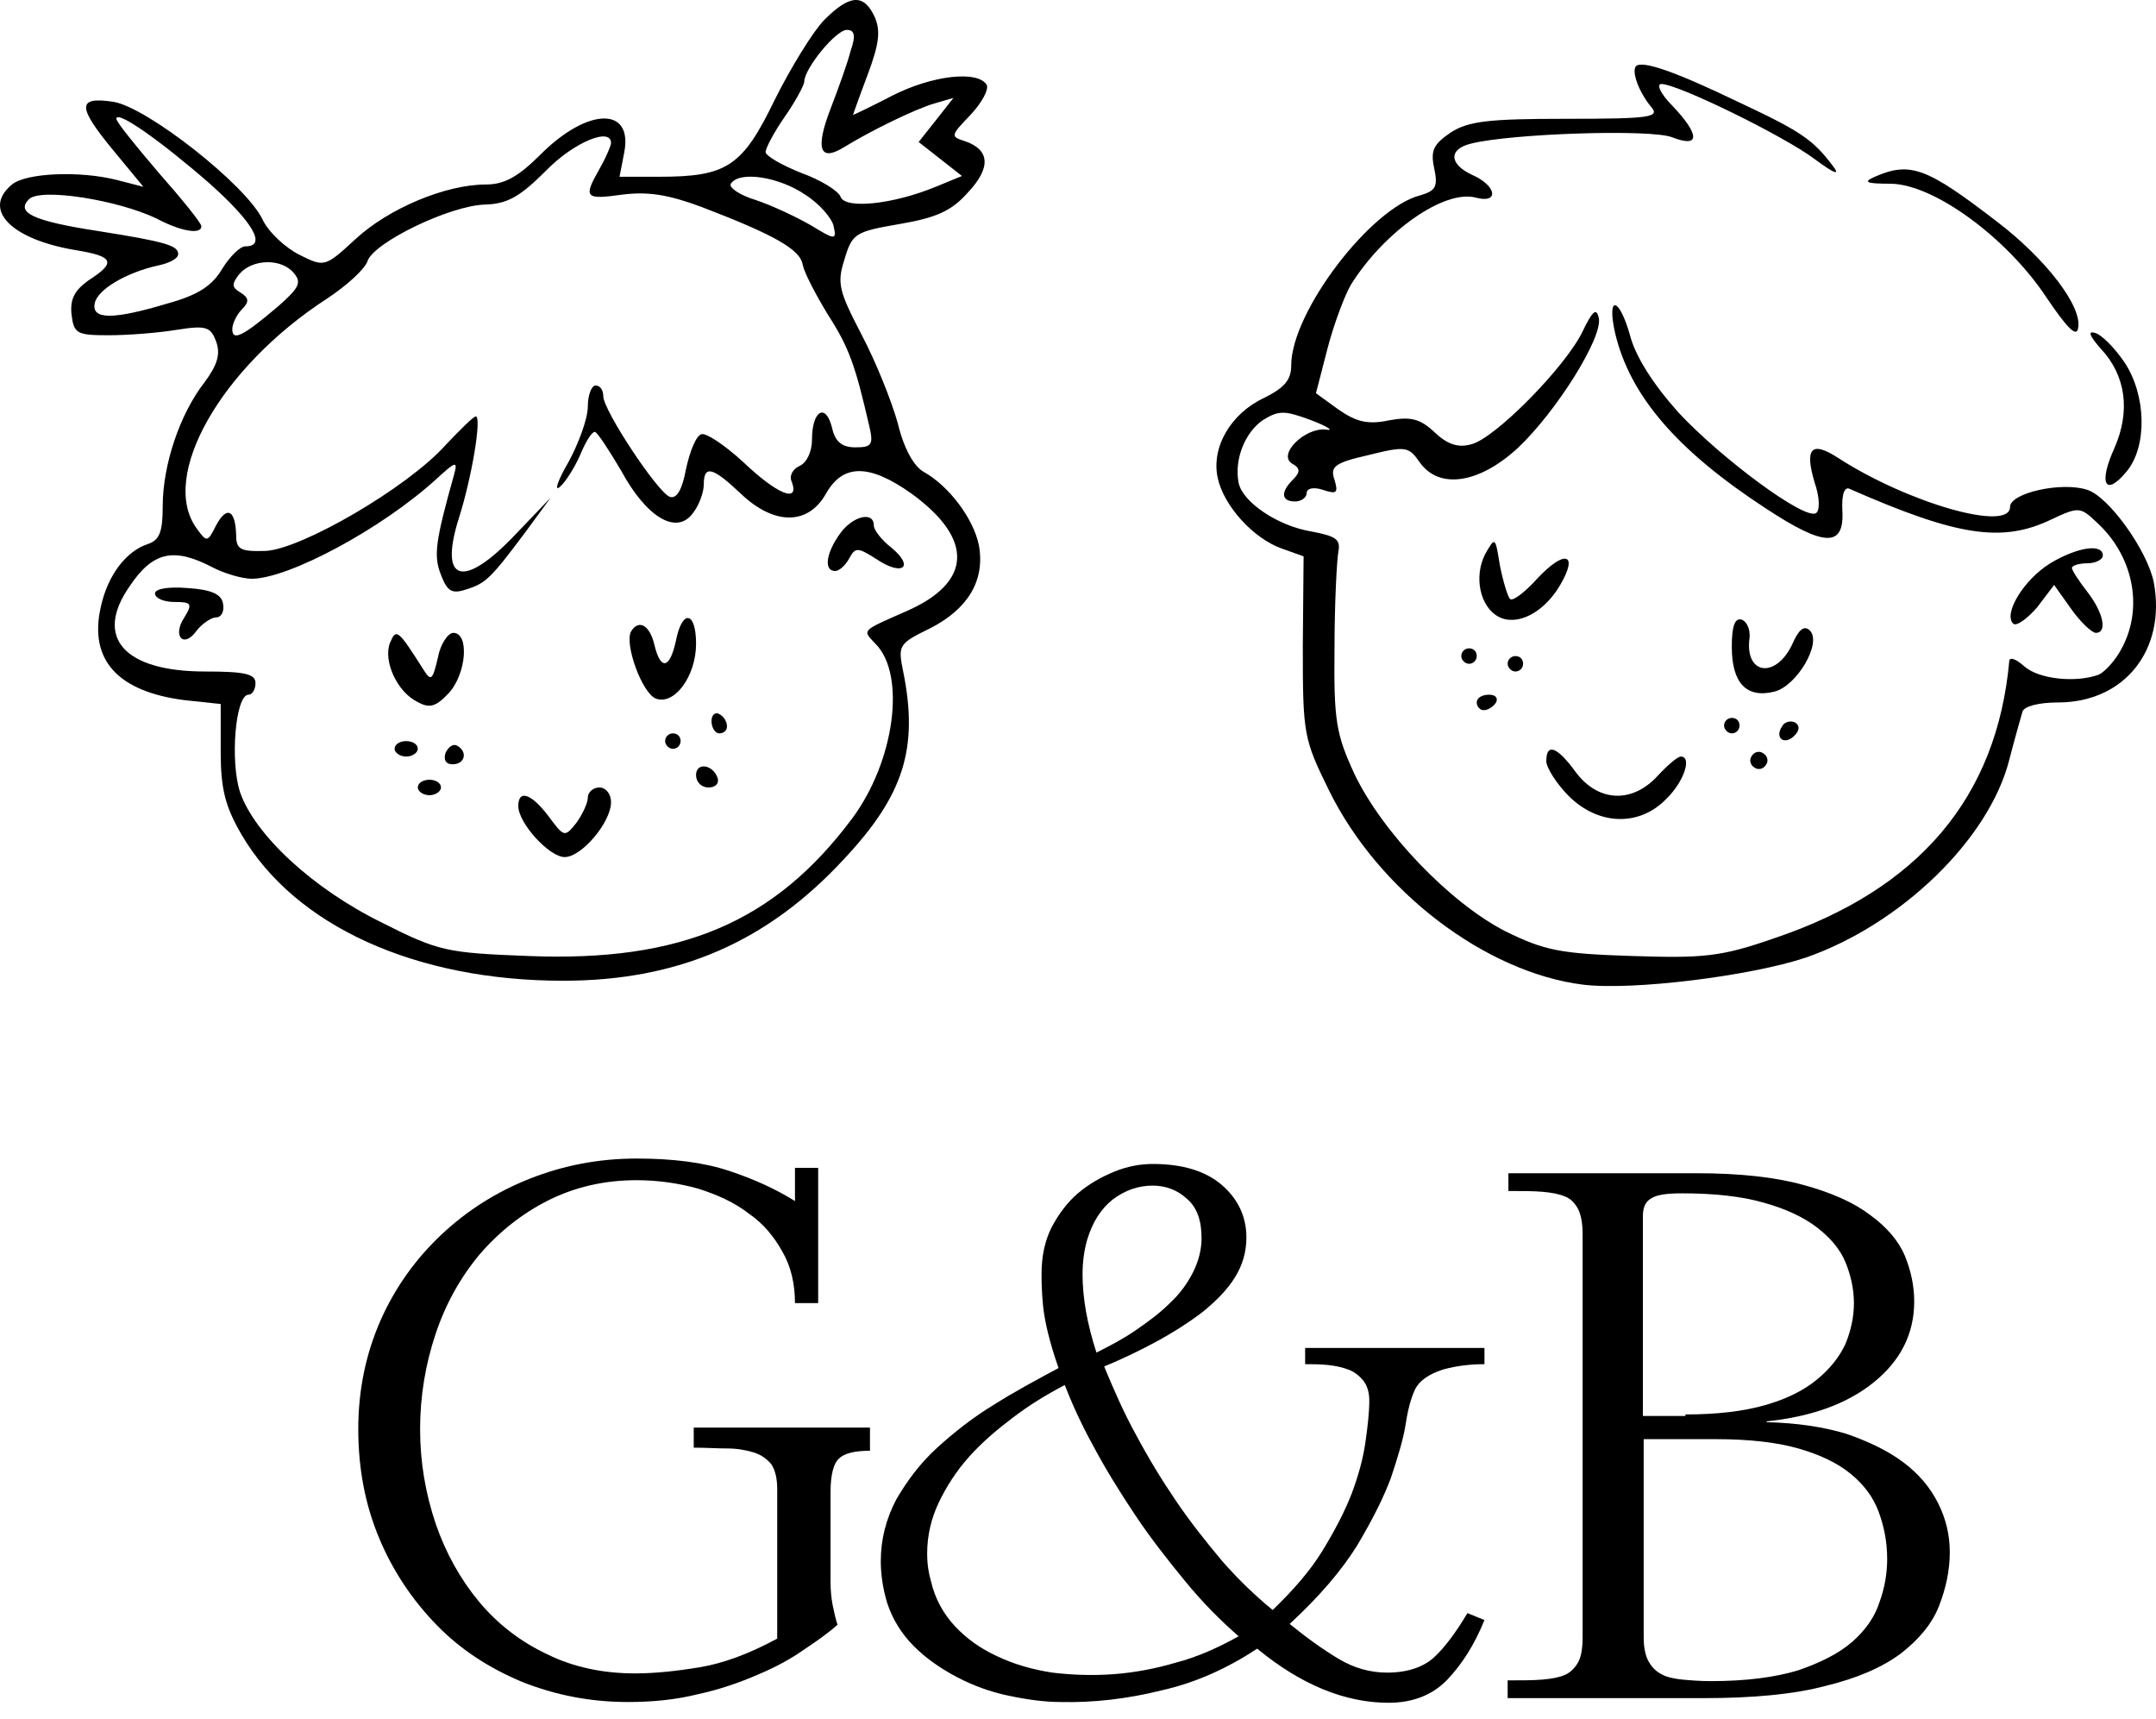 <?xml version="1.0" encoding="UTF-8"?> <svg xmlns="http://www.w3.org/2000/svg" width="74" height="59" viewBox="0 0 74 59" fill="none"> <path d="M28.294 0.681C27.923 1.052 27.154 2.299 26.597 3.413C25.482 5.721 24.952 6.066 22.617 6.066H21.264L21.423 5.244C21.742 3.652 20.176 3.679 18.558 5.297C17.789 6.066 17.311 6.332 16.674 6.332C15.295 6.332 13.332 7.154 12.191 8.215C11.156 9.17 11.13 9.17 10.281 8.746C9.803 8.507 9.22 7.976 9.007 7.525C8.45 6.358 5.054 3.679 3.887 3.493C2.64 3.307 2.64 3.652 3.914 5.191L4.922 6.411L3.993 6.172C2.72 5.854 0.889 5.934 0.412 6.332C-0.623 7.181 0.359 8.215 2.614 8.587C3.914 8.799 3.993 9.011 3.038 9.621C2.561 9.966 2.401 10.258 2.455 10.789C2.534 11.452 2.64 11.505 3.728 11.505C4.391 11.505 5.426 11.425 6.063 11.319C7.071 11.16 7.23 11.213 7.416 11.717C7.575 12.142 7.469 12.513 7.018 13.123C6.169 14.211 5.585 15.962 5.585 17.368C5.585 18.244 5.479 18.535 5.081 18.668C4.338 18.907 3.701 19.729 3.463 20.817C3.038 22.647 4.046 23.735 6.328 24.027L7.575 24.16V25.805C7.575 27.078 7.734 27.688 8.291 28.643C10.122 31.774 14.26 33.657 19.327 33.657C23.28 33.657 26.331 32.331 28.958 29.492C31.027 27.29 31.531 25.672 31 23.045C30.815 22.143 30.841 22.09 31.929 21.56C33.229 20.896 33.813 19.915 33.6 18.721C33.415 17.793 32.566 16.678 31.717 16.201C31.372 16.015 31.027 15.405 30.815 14.529C30.603 13.76 30.046 12.38 29.568 11.478C28.799 9.993 28.719 9.727 28.984 8.905C29.25 8.003 29.356 7.95 30.894 7.685C32.141 7.472 32.672 7.234 33.229 6.597C34.025 5.748 33.972 5.138 33.123 4.846C32.619 4.687 32.619 4.66 33.309 3.944C33.707 3.519 33.945 3.068 33.866 2.909C33.547 2.405 31.982 2.591 30.629 3.281C29.913 3.652 29.303 3.944 29.276 3.944C29.276 3.944 29.488 3.334 29.78 2.564C30.178 1.503 30.231 1.052 30.019 0.575C29.648 -0.221 29.17 -0.195 28.294 0.681ZM29.197 1.742C29.09 2.166 28.772 3.042 28.507 3.732C27.976 5.111 28.135 5.562 28.958 5.058C29.86 4.501 31.425 3.732 32.088 3.546L32.725 3.36L32.141 4.103L31.531 4.873L32.274 5.456L33.017 6.04L32.115 6.411C30.629 7.021 29.011 7.181 28.852 6.756C28.772 6.544 28.162 6.172 27.499 5.934C26.835 5.668 26.278 5.35 26.278 5.217C26.278 5.085 26.57 4.528 26.942 3.997C27.313 3.466 27.605 2.909 27.605 2.803C27.605 2.352 28.692 1.026 29.064 1.026C29.329 1.026 29.382 1.211 29.197 1.742ZM7.203 6.305C8.689 7.632 9.167 8.454 8.424 8.454C8.238 8.454 7.893 8.799 7.628 9.223C7.283 9.807 6.805 10.125 5.744 10.417C3.887 10.974 3.144 10.974 3.25 10.417C3.33 9.94 4.338 9.356 5.399 9.117C5.797 9.038 6.116 8.879 6.116 8.719C6.116 8.428 5.691 8.295 3.33 7.923C1.102 7.579 0.544 7.287 0.995 6.836C1.393 6.438 4.046 6.862 5.373 7.499C6.222 7.95 6.912 8.056 6.912 7.764C6.912 7.658 6.248 6.836 5.452 5.934C4.657 5.005 3.993 4.183 3.993 4.077C3.993 3.758 5.532 4.846 7.203 6.305ZM20.972 4.926C20.946 5.058 20.787 5.43 20.574 5.801C20.017 6.783 20.07 6.862 21.37 6.677C22.246 6.57 22.936 6.677 24.076 7.101C26.57 8.056 27.472 8.56 27.552 9.091C27.605 9.356 28.003 10.125 28.427 10.815C29.143 11.929 29.356 12.54 29.833 14.609C29.992 15.272 29.913 15.352 29.356 15.352C28.905 15.352 28.666 15.166 28.56 14.688C28.348 13.813 27.87 14.078 27.87 15.086C27.87 15.511 27.684 15.882 27.446 15.989C27.207 16.095 27.074 16.333 27.18 16.546C27.446 17.288 26.65 16.944 25.509 15.856C24.872 15.272 24.235 14.848 24.076 14.901C23.891 14.954 23.678 15.484 23.546 16.095C23.413 16.811 23.227 17.129 22.988 17.05C22.564 16.89 20.707 14.078 20.707 13.601C20.707 13.389 20.601 13.229 20.442 13.229C20.309 13.229 20.176 13.548 20.176 13.946C20.176 14.37 19.858 15.219 19.513 15.856C19.142 16.492 19.009 16.89 19.221 16.705C19.407 16.546 19.725 16.041 19.911 15.617C20.097 15.166 20.309 14.821 20.415 14.821C20.495 14.821 20.893 15.431 21.317 16.148C22.193 17.766 23.227 18.376 23.784 17.607C23.997 17.341 24.156 16.89 24.156 16.625C24.156 15.935 24.474 16.041 25.429 16.944C26.57 18.031 27.737 18.031 28.348 16.944C28.931 15.909 29.833 15.909 31.292 16.944C33.441 18.509 33.362 19.994 31.107 20.976C29.541 21.666 29.595 21.613 30.046 22.09C31.107 23.151 30.709 26.123 29.25 28.086C26.597 31.641 23.387 33.021 18.134 32.808C15.348 32.702 15.056 32.649 13.12 31.668C10.732 30.5 8.742 28.643 8.238 27.184C7.893 26.123 8.079 23.841 8.53 23.841C8.662 23.841 8.769 23.656 8.769 23.443C8.769 23.125 8.397 23.045 7.044 23.045C4.259 23.045 3.224 21.878 4.444 20.127C5.24 18.933 5.956 18.774 7.283 19.464C7.681 19.676 8.318 19.862 8.636 19.862C9.909 19.862 13.12 18.137 14.977 16.439C15.64 15.829 15.719 15.803 15.587 16.28C14.95 18.562 14.87 19.066 15.136 19.729C15.348 20.286 15.507 20.392 15.985 20.233C16.674 20.021 16.834 19.862 18.027 18.27L18.903 17.076L17.709 18.323C15.905 20.233 15.056 19.994 15.746 17.793C16.197 16.386 16.542 14.291 16.33 14.291C16.25 14.291 15.799 14.742 15.295 15.272C13.995 16.731 10.334 18.854 9.113 18.907C8.238 18.933 8.105 18.854 8.105 18.35C8.079 17.501 7.787 17.341 7.416 18.031C7.124 18.615 7.097 18.615 6.752 18.137C5.452 16.36 7.575 12.619 11.209 10.258C11.899 9.807 12.536 9.223 12.615 8.958C12.828 8.321 15.454 7.048 16.648 7.021C17.417 6.995 17.842 6.756 18.744 5.854C19.699 4.873 20.999 4.342 20.972 4.926ZM27.631 6.677C28.135 6.995 28.56 7.499 28.613 7.764C28.719 8.242 28.666 8.242 27.843 7.738C27.339 7.446 26.491 7.048 25.933 6.862C25.403 6.703 25.005 6.438 25.084 6.305C25.376 5.854 26.729 6.066 27.631 6.677ZM10.095 9.383C10.36 9.701 10.254 9.887 9.565 10.497C8.318 11.558 7.973 11.717 7.973 11.293C7.973 11.107 8.132 10.789 8.291 10.63C8.556 10.364 8.556 10.232 8.265 10.046C7.946 9.86 7.946 9.754 8.211 9.409C8.662 8.879 9.671 8.852 10.095 9.383Z" fill="black"></path> <path d="M28.825 18.323C28.348 18.986 28.268 19.596 28.666 19.596C28.799 19.596 29.011 19.411 29.143 19.172C29.356 18.774 29.435 18.774 30.099 19.199C30.974 19.782 31.398 19.464 30.603 18.801C30.258 18.535 29.992 18.191 29.992 18.031C29.992 17.527 29.25 17.713 28.825 18.323Z" fill="black"></path> <path d="M5.32 20.366C5.32 20.525 5.612 20.658 5.983 20.658C6.567 20.658 6.62 20.711 6.328 21.188C5.903 21.825 6.301 22.276 6.752 21.639C6.938 21.401 7.256 21.188 7.416 21.188C7.601 21.188 7.707 20.976 7.654 20.711C7.601 20.392 7.256 20.233 6.434 20.18C5.771 20.127 5.32 20.207 5.32 20.366Z" fill="black"></path> <path d="M23.201 21.984C22.989 22.966 22.67 23.019 22.458 22.117C22.299 21.454 21.927 21.241 21.662 21.666C21.423 22.09 22.034 23.788 22.511 23.974C23.148 24.213 23.891 23.205 23.891 22.09C23.891 20.976 23.413 20.896 23.201 21.984Z" fill="black"></path> <path d="M13.385 22.064C13.146 22.674 13.623 23.735 14.313 24.08C14.738 24.319 14.95 24.266 15.401 23.788C16.011 23.125 16.117 21.719 15.56 21.719C15.374 21.719 15.109 22.117 15.03 22.568C14.844 23.364 14.791 23.39 14.525 22.966C13.65 21.586 13.597 21.56 13.385 22.064Z" fill="black"></path> <path d="M24.421 24.743C24.421 24.982 24.554 25.168 24.686 25.168C24.846 25.168 24.952 25.062 24.952 24.929C24.952 24.77 24.846 24.584 24.686 24.505C24.554 24.425 24.421 24.531 24.421 24.743Z" fill="black"></path> <path d="M22.829 25.433C22.829 25.566 22.962 25.698 23.095 25.698C23.254 25.698 23.36 25.566 23.36 25.433C23.36 25.274 23.254 25.168 23.095 25.168C22.962 25.168 22.829 25.274 22.829 25.433Z" fill="black"></path> <path d="M13.544 25.698C13.544 25.831 13.73 25.964 13.942 25.964C14.154 25.964 14.34 25.831 14.34 25.698C14.34 25.539 14.154 25.433 13.942 25.433C13.73 25.433 13.544 25.539 13.544 25.698Z" fill="black"></path> <path d="M15.295 25.831C15.215 26.07 15.295 26.229 15.534 26.229C15.958 26.229 16.064 25.805 15.693 25.592C15.56 25.513 15.401 25.619 15.295 25.831Z" fill="black"></path> <path d="M23.89 26.6C23.89 26.839 24.076 27.025 24.315 27.025C24.554 27.025 24.686 26.892 24.633 26.706C24.474 26.229 23.89 26.149 23.89 26.6Z" fill="black"></path> <path d="M14.34 27.025C14.34 27.157 14.526 27.29 14.738 27.29C14.95 27.29 15.136 27.157 15.136 27.025C15.136 26.866 14.95 26.759 14.738 26.759C14.526 26.759 14.34 26.866 14.34 27.025Z" fill="black"></path> <path d="M20.176 27.37C20.176 27.555 19.991 27.953 19.778 28.245C19.381 28.749 19.354 28.723 18.823 28.006C18.24 27.237 17.789 27.078 17.789 27.662C17.789 28.245 18.85 29.413 19.381 29.413C19.964 29.413 20.972 28.219 20.972 27.529C20.972 27.237 20.787 27.025 20.574 27.025C20.362 27.025 20.176 27.184 20.176 27.37Z" fill="black"></path> <path d="M56.151 2.273C55.992 2.458 56.257 3.175 56.681 3.679C56.973 4.024 56.628 4.077 53.763 4.077C51.084 4.077 50.394 4.156 49.783 4.554C49.2 4.952 49.094 5.164 49.226 5.775C49.359 6.411 49.279 6.544 48.749 6.703C47.051 7.128 44.318 10.709 44.318 12.54C44.318 13.044 44.08 13.309 43.39 13.654C42.249 14.184 41.559 15.352 41.798 16.413C42.01 17.368 43.019 18.482 44 18.827L44.743 19.093L44.716 22.197C44.716 25.194 44.743 25.354 45.618 27.131C47.316 30.58 50.977 33.365 54.32 33.79C56.018 34.002 60.077 33.498 61.987 32.861C65.25 31.721 68.275 28.802 68.965 26.07C69.15 25.354 69.362 24.611 69.416 24.425C69.469 24.239 69.973 24.107 70.636 24.107C72.918 24.107 74.35 22.303 73.926 19.994C73.713 18.907 72.387 17.05 71.644 16.811C70.769 16.519 68.991 16.917 68.991 17.395C68.991 18.27 65.489 17.262 63.102 15.723C62.173 15.113 61.934 15.378 62.279 16.546C62.465 17.076 62.465 17.527 62.332 17.607C61.961 17.872 59.096 15.75 57.61 14.158C56.734 13.176 56.124 12.221 55.938 11.478C55.567 10.178 55.143 10.125 55.434 11.425C55.938 13.574 57.557 15.458 60.608 17.448C62.624 18.774 63.314 18.801 63.234 17.501C63.208 16.944 63.314 16.678 63.499 16.784C67.187 18.403 68.726 18.642 70.424 17.819C71.326 17.395 71.405 17.395 71.936 17.899C73.209 19.039 73.581 20.817 72.838 22.223C72.626 22.648 72.254 23.045 72.042 23.151C71.246 23.443 69.973 23.311 69.469 22.86C69.203 22.621 68.991 22.541 68.965 22.674C68.54 27.37 65.861 30.527 60.9 32.198C59.069 32.835 58.485 32.888 56.018 32.808C53.551 32.729 53.02 32.623 51.667 31.959C49.757 30.978 47.449 28.564 46.494 26.574C45.857 25.194 45.778 24.743 45.804 22.25C45.804 20.711 45.884 19.225 45.937 18.933C46.016 18.509 45.857 18.403 45.035 18.244C43.867 18.058 42.647 17.235 42.514 16.572C42.355 15.776 42.727 14.848 43.337 14.423C43.894 14.078 44.08 14.078 45.008 14.423C45.565 14.636 45.804 14.795 45.512 14.742C44.796 14.662 43.841 15.591 44.345 15.909C44.637 16.068 44.637 16.201 44.371 16.466C43.947 16.89 43.974 17.209 44.451 17.209C44.663 17.209 44.849 17.076 44.849 16.917C44.849 16.758 45.088 16.705 45.406 16.811C45.884 16.97 45.937 16.917 45.804 16.466C45.645 16.015 45.804 15.882 46.971 15.617C48.245 15.299 48.351 15.325 48.722 15.856C49.386 16.811 50.765 16.599 52.092 15.378C53.418 14.131 55.01 11.585 54.877 10.921C54.798 10.55 54.665 10.656 54.32 11.372C53.736 12.593 51.296 15.06 50.5 15.246C50.049 15.378 49.677 15.246 49.253 14.848C48.749 14.37 48.431 14.291 47.688 14.423C46.945 14.582 46.547 14.476 45.937 14.052L45.167 13.495L45.565 11.956C45.778 11.134 46.149 10.152 46.361 9.781C47.502 7.95 49.571 6.491 50.659 6.783C51.455 6.995 51.375 6.385 50.553 6.013C49.73 5.642 49.704 5.111 50.5 4.926C51.879 4.581 56.681 4.422 57.398 4.713C58.353 5.085 58.353 4.634 57.398 3.626C57 3.228 56.84 2.883 57.026 2.883C57.583 2.883 61.218 4.66 62.279 5.456C62.995 5.987 63.181 6.04 62.889 5.668C62.226 4.793 61.801 4.501 59.706 3.52C57.504 2.458 56.363 2.06 56.151 2.273Z" fill="black"></path> <path d="M64.348 6.066C63.924 6.252 64.057 6.305 64.906 6.305C66.391 6.332 68.885 8.162 70.238 10.205C70.954 11.266 71.273 11.585 71.326 11.266C71.485 10.523 70.212 8.879 68.54 7.605C66.126 5.748 65.569 5.536 64.348 6.066Z" fill="black"></path> <path d="M72.095 11.956C72.971 12.884 73.13 14.105 72.573 15.378C72.016 16.599 72.254 17.076 72.997 16.174C73.713 15.299 73.66 13.548 72.918 12.434C72.573 11.929 72.122 11.478 71.909 11.425C71.644 11.346 71.724 11.531 72.095 11.956Z" fill="black"></path> <path d="M50.977 19.013C50.58 19.782 50.792 20.817 51.428 21.162C52.065 21.507 52.994 21.029 53.551 20.074C54.188 18.986 53.71 18.854 52.782 19.835C52.357 20.313 51.906 20.658 51.827 20.552C51.747 20.472 51.588 19.941 51.482 19.411C51.322 18.429 51.322 18.403 50.977 19.013Z" fill="black"></path> <path d="M70.371 19.331C69.469 19.888 68.752 21.056 69.097 21.401C69.203 21.507 69.575 21.241 69.92 20.843L70.503 20.074L71.087 20.896C71.405 21.347 71.803 21.719 71.936 21.719C72.334 21.719 72.201 21.029 71.644 20.313C71.352 19.941 71.114 19.57 71.114 19.49C71.114 19.411 71.352 19.331 71.644 19.331C71.936 19.331 72.175 19.198 72.175 19.066C72.175 18.641 71.299 18.774 70.371 19.331Z" fill="black"></path> <path d="M59.44 22.196C59.44 23.443 59.944 23.974 60.9 23.735C61.669 23.549 62.544 22.064 62.12 21.639C61.934 21.454 61.748 21.586 61.536 22.064C60.979 23.311 59.865 23.178 60.051 21.878C60.077 21.586 59.944 21.321 59.785 21.268C59.547 21.188 59.44 21.48 59.44 22.196Z" fill="black"></path> <path d="M50.155 22.515C50.155 22.648 50.288 22.78 50.42 22.78C50.58 22.78 50.686 22.648 50.686 22.515C50.686 22.356 50.58 22.25 50.42 22.25C50.288 22.25 50.155 22.356 50.155 22.515Z" fill="black"></path> <path d="M51.747 22.78C51.747 22.913 51.88 23.045 52.012 23.045C52.171 23.045 52.277 22.913 52.277 22.78C52.277 22.621 52.171 22.515 52.012 22.515C51.88 22.515 51.747 22.621 51.747 22.78Z" fill="black"></path> <path d="M50.685 24.107C50.685 24.239 50.792 24.372 50.924 24.372C51.084 24.372 51.269 24.239 51.349 24.107C51.428 23.947 51.322 23.841 51.11 23.841C50.871 23.841 50.685 23.947 50.685 24.107Z" fill="black"></path> <path d="M59.175 24.902C59.175 25.035 59.308 25.168 59.441 25.168C59.6 25.168 59.706 25.035 59.706 24.902C59.706 24.743 59.6 24.637 59.441 24.637C59.308 24.637 59.175 24.743 59.175 24.902Z" fill="black"></path> <path d="M61.165 24.929C60.9 25.327 61.245 25.592 61.589 25.247C61.775 25.062 61.775 24.902 61.616 24.796C61.457 24.717 61.245 24.77 61.165 24.929Z" fill="black"></path> <path d="M53.073 26.123C53.073 26.335 53.418 26.892 53.843 27.317C54.851 28.325 56.257 28.378 57.185 27.423C57.795 26.839 58.087 25.964 57.689 25.964C57.583 25.964 57.238 26.256 56.894 26.627C56.018 27.582 54.851 27.529 54.081 26.494C53.445 25.619 53.073 25.486 53.073 26.123Z" fill="black"></path> <path d="M60.13 25.937C60.024 26.07 60.077 26.255 60.21 26.335C60.342 26.441 60.528 26.388 60.608 26.255C60.714 26.123 60.661 25.937 60.528 25.858C60.395 25.751 60.21 25.804 60.13 25.937Z" fill="black"></path> <path d="M28.082 40.104V44.72H27.286C27.286 44.084 27.154 43.473 26.862 42.969C26.57 42.439 26.199 41.988 25.695 41.643C25.217 41.271 24.634 41.006 23.97 40.794C23.307 40.608 22.591 40.502 21.848 40.502C20.734 40.502 19.726 40.741 18.823 41.192C17.921 41.643 17.125 42.279 16.462 43.049C15.799 43.845 15.295 44.747 14.95 45.781C14.605 46.816 14.419 47.904 14.419 49.045C14.419 50.185 14.605 51.246 14.95 52.281C15.295 53.289 15.799 54.191 16.436 54.961C17.073 55.73 17.868 56.34 18.77 56.765C19.672 57.216 20.707 57.428 21.795 57.428C22.485 57.428 23.227 57.348 24.023 57.216C24.819 57.083 25.695 56.765 26.676 56.234V51.087C26.676 50.716 26.597 50.424 26.464 50.238C26.305 50.053 26.119 49.92 25.854 49.84C25.588 49.761 25.297 49.708 24.952 49.708C24.607 49.708 24.235 49.681 23.811 49.681V48.992H29.86V49.787C29.356 49.787 28.984 49.867 28.799 50.053C28.613 50.212 28.507 50.61 28.507 51.194V54.297C28.507 54.589 28.533 54.855 28.586 55.12C28.639 55.385 28.692 55.597 28.746 55.757C28.454 56.022 28.082 56.287 27.605 56.605C27.154 56.924 26.623 57.216 25.986 57.481C25.376 57.746 24.686 57.985 23.944 58.144C23.201 58.33 22.405 58.41 21.556 58.41C20.256 58.41 19.062 58.171 17.921 57.72C16.781 57.242 15.799 56.605 14.977 55.757C14.154 54.908 13.491 53.926 13.013 52.785C12.536 51.645 12.297 50.398 12.297 49.045C12.297 47.691 12.562 46.445 13.066 45.304C13.571 44.163 14.287 43.181 15.162 42.359C16.038 41.537 17.046 40.9 18.187 40.449C19.328 39.998 20.548 39.759 21.848 39.759C23.095 39.759 24.156 39.892 25.031 40.184C25.907 40.475 26.65 40.82 27.286 41.218V40.078H28.082V40.104Z" fill="black"></path> <path d="M48.563 47.691C48.431 47.983 48.325 48.355 48.245 48.885C48.165 49.389 47.98 50 47.741 50.716C47.475 51.432 47.078 52.202 46.574 53.05C46.043 53.9 45.274 54.801 44.265 55.73C44.849 56.208 45.406 56.605 45.937 56.924C46.467 57.242 47.025 57.401 47.608 57.401C48.298 57.401 48.855 57.216 49.227 56.871C49.598 56.526 49.969 56.022 50.367 55.359L50.951 55.597C50.606 56.446 50.182 57.11 49.678 57.64C49.173 58.171 48.484 58.436 47.661 58.436C46.176 58.436 44.663 57.826 43.151 56.579C42.143 57.242 41.055 57.746 39.861 58.012C38.694 58.303 37.527 58.436 36.413 58.41C35.855 58.41 35.272 58.33 34.635 58.197C33.998 58.065 33.415 57.852 32.858 57.561C32.3 57.269 31.797 56.924 31.372 56.499C30.948 56.075 30.629 55.571 30.443 54.987C30.311 54.536 30.231 54.059 30.231 53.581C30.231 52.812 30.417 52.122 30.762 51.459C31.133 50.822 31.584 50.212 32.168 49.681C32.752 49.151 33.388 48.647 34.131 48.196C34.847 47.745 35.59 47.347 36.333 46.949C36.015 46.047 35.855 45.33 35.802 44.826C35.749 44.296 35.749 43.924 35.749 43.712C35.749 43.128 35.855 42.598 36.094 42.12C36.333 41.669 36.625 41.271 36.996 40.953C37.368 40.635 37.792 40.396 38.243 40.21C38.694 40.024 39.145 39.945 39.57 39.945C40.578 39.945 41.374 40.184 41.931 40.661C42.488 41.139 42.78 41.749 42.78 42.465C42.78 42.969 42.647 43.42 42.382 43.845C42.117 44.269 41.745 44.641 41.294 45.012C40.843 45.357 40.312 45.702 39.729 46.02C39.145 46.339 38.535 46.63 37.898 46.896C38.217 47.665 38.562 48.461 38.986 49.23C39.41 50.026 39.861 50.769 40.366 51.512C40.87 52.255 41.4 52.918 41.957 53.581C42.514 54.218 43.098 54.775 43.682 55.252C44.371 54.589 44.955 53.926 45.38 53.236C45.804 52.546 46.149 51.883 46.388 51.273C46.627 50.636 46.786 50.053 46.865 49.495C46.945 48.938 46.998 48.461 46.998 48.063C46.998 47.771 46.918 47.532 46.786 47.373C46.653 47.214 46.494 47.081 46.282 47.002C46.069 46.922 45.831 46.869 45.565 46.843C45.3 46.816 45.035 46.816 44.796 46.816V46.259H50.951V46.816C50.473 46.816 49.996 46.869 49.518 47.002C49.041 47.161 48.722 47.373 48.563 47.691ZM38.217 57.455C38.933 57.401 39.649 57.269 40.366 57.056C41.082 56.871 41.798 56.552 42.514 56.154C41.904 55.624 41.268 54.987 40.684 54.271C40.074 53.528 39.49 52.785 38.959 51.989C38.429 51.193 37.951 50.424 37.527 49.628C37.102 48.859 36.784 48.142 36.545 47.532C35.935 47.851 35.325 48.222 34.768 48.647C34.211 49.071 33.707 49.495 33.256 50C32.831 50.477 32.486 51.008 32.221 51.565C31.956 52.122 31.823 52.706 31.823 53.316C31.823 53.687 31.876 54.006 31.956 54.271C32.088 54.855 32.38 55.385 32.778 55.81C33.176 56.234 33.654 56.579 34.237 56.844C34.794 57.11 35.431 57.295 36.121 57.401C36.784 57.481 37.5 57.508 38.217 57.455ZM37.315 42.545C37.209 42.916 37.156 43.314 37.156 43.739C37.156 44.535 37.315 45.437 37.633 46.418C38.111 46.179 38.562 45.941 38.986 45.649C39.41 45.357 39.808 45.065 40.153 44.72C40.498 44.402 40.764 44.03 40.949 43.659C41.135 43.288 41.241 42.89 41.241 42.492C41.241 41.882 41.082 41.431 40.737 41.139C40.419 40.847 40.021 40.688 39.57 40.688C39.066 40.688 38.615 40.847 38.19 41.165C37.792 41.483 37.5 41.935 37.315 42.545Z" fill="black"></path> <path d="M51.773 57.667C52.224 57.667 52.622 57.667 52.941 57.64C53.259 57.614 53.524 57.561 53.71 57.481C53.896 57.401 54.055 57.242 54.161 57.056C54.267 56.871 54.32 56.579 54.32 56.181V42.359C54.32 41.988 54.267 41.696 54.161 41.483C54.055 41.298 53.922 41.139 53.71 41.059C53.524 40.98 53.259 40.926 52.941 40.9C52.622 40.873 52.224 40.873 51.773 40.873V40.263H58.22C59.706 40.263 60.926 40.396 61.881 40.661C62.863 40.926 63.632 41.271 64.189 41.696C64.773 42.12 65.171 42.598 65.383 43.102C65.595 43.632 65.701 44.136 65.701 44.667C65.701 45.781 65.224 46.71 64.295 47.453C63.367 48.196 62.147 48.62 60.634 48.779V48.806C61.669 48.832 62.571 48.965 63.367 49.204C64.136 49.469 64.799 49.787 65.33 50.185C65.861 50.583 66.259 51.061 66.524 51.591C66.789 52.122 66.922 52.679 66.922 53.263C66.922 53.9 66.789 54.51 66.55 55.12C66.312 55.73 65.861 56.261 65.251 56.738C64.614 57.216 63.765 57.587 62.677 57.852C61.589 58.144 60.183 58.277 58.459 58.277H51.747V57.667H51.773ZM57.849 48.541C58.936 48.541 59.838 48.434 60.581 48.222C61.324 48.01 61.908 47.718 62.359 47.347C62.81 46.975 63.128 46.577 63.34 46.126C63.526 45.675 63.632 45.198 63.632 44.72C63.632 44.243 63.526 43.765 63.34 43.314C63.155 42.863 62.81 42.465 62.359 42.12C61.908 41.775 61.297 41.483 60.528 41.271C59.785 41.059 58.857 40.953 57.742 40.953C57.185 40.953 56.84 41.006 56.655 41.139C56.469 41.245 56.389 41.457 56.389 41.722V48.593H57.849V48.541ZM56.416 56.181C56.416 56.526 56.469 56.791 56.575 57.003C56.681 57.189 56.814 57.348 57.026 57.455C57.212 57.561 57.477 57.614 57.742 57.64C58.034 57.667 58.353 57.693 58.724 57.693C59.944 57.693 60.926 57.561 61.722 57.322C62.491 57.056 63.128 56.738 63.579 56.34C64.03 55.942 64.348 55.491 64.508 54.987C64.693 54.483 64.773 53.979 64.773 53.502C64.773 52.918 64.667 52.387 64.481 51.883C64.295 51.379 63.977 50.955 63.526 50.583C63.075 50.212 62.465 49.92 61.722 49.708C60.979 49.495 60.024 49.389 58.883 49.389H56.416V56.181Z" fill="black"></path> </svg> 